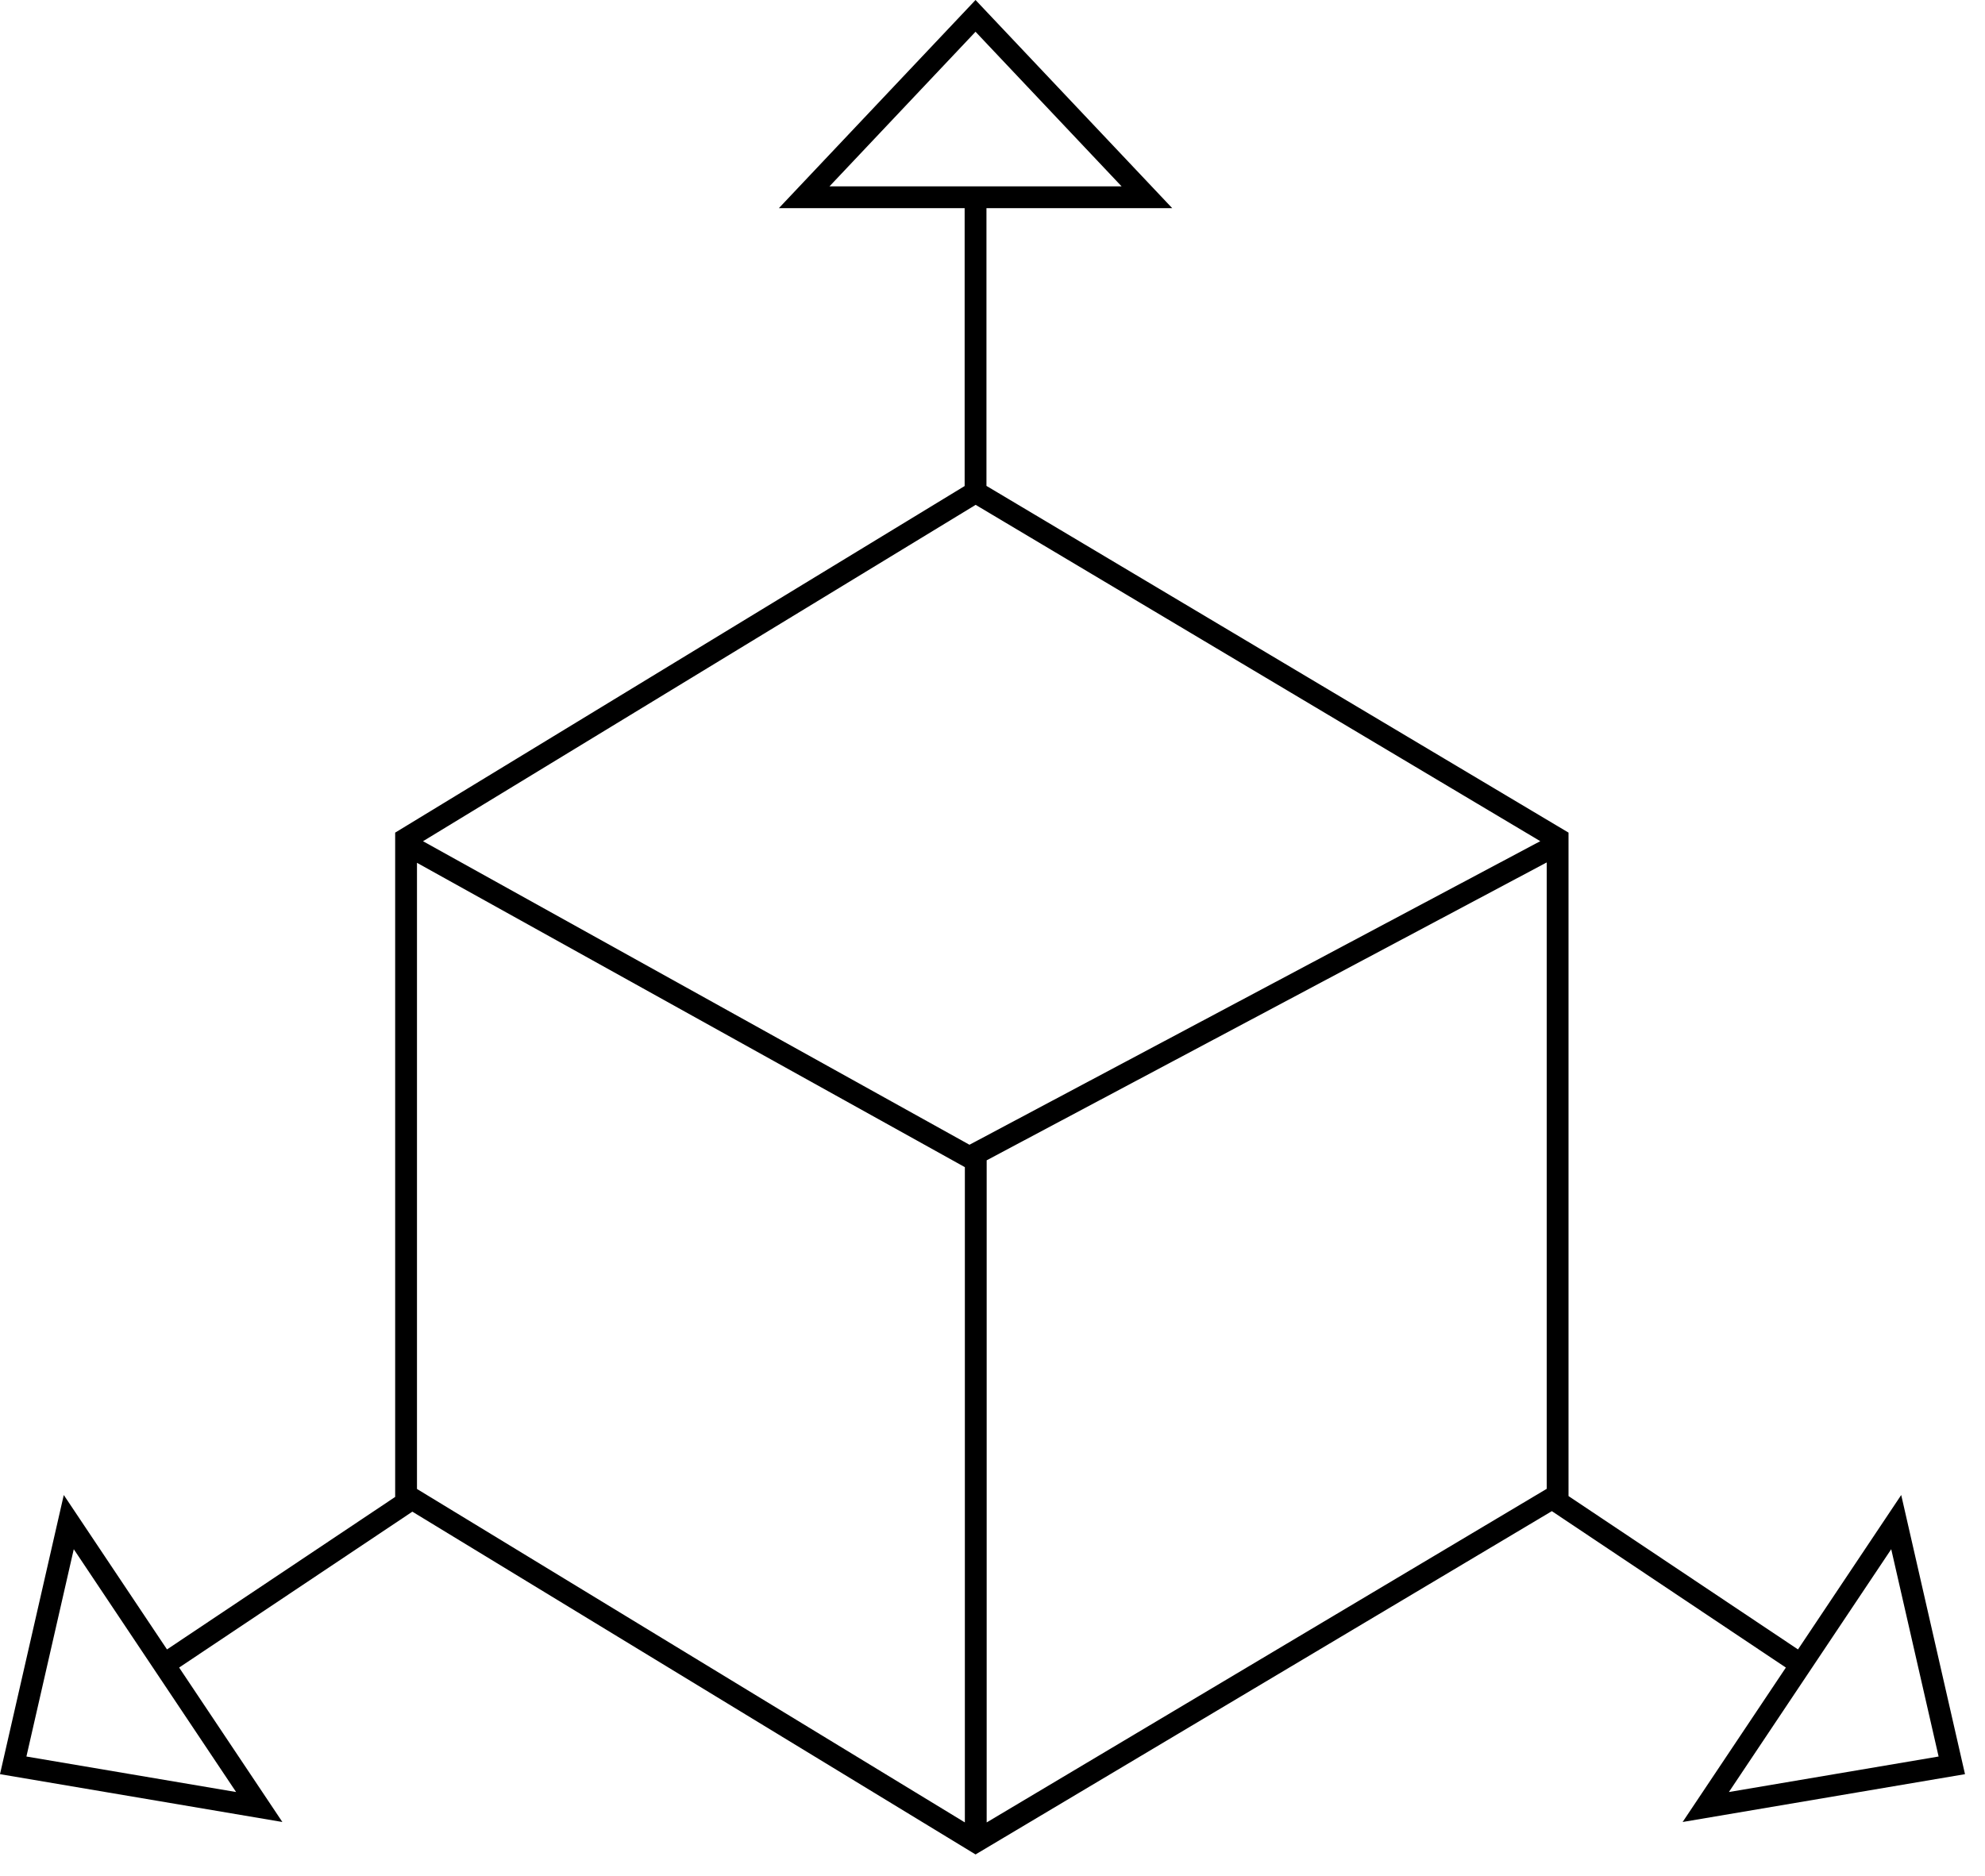 <?xml version="1.0" encoding="UTF-8"?> <svg xmlns="http://www.w3.org/2000/svg" width="91" height="86" viewBox="0 0 91 86" fill="none"> <path fill-rule="evenodd" clip-rule="evenodd" d="M44.722 0L53.739 9.544H45.223V22.278L71.907 38.175V68.594L82.427 75.625L87.159 68.545L90.083 81.344L77.138 83.537L81.871 76.457L71.143 69.285L44.723 85.025L18.904 69.309L8.212 76.456L12.945 83.537L0 81.344L2.924 68.545L7.656 75.625L18.116 68.633V38.175L44.223 22.284V9.544H35.706L44.722 0ZM38.027 8.544L44.722 1.456L51.418 8.544H38.027ZM44.233 83.556L19.116 68.268V39.559L44.233 53.513V83.556ZM45.233 83.557L70.907 68.262V39.542L45.233 53.199V83.557ZM19.393 38.569L44.444 52.486L70.612 38.567L44.728 23.147L19.393 38.569ZM86.701 71.03L88.873 80.535L79.259 82.163L86.701 71.03ZM3.382 71.03L1.211 80.535L10.824 82.163L3.382 71.03Z" fill="black"></path> </svg> 